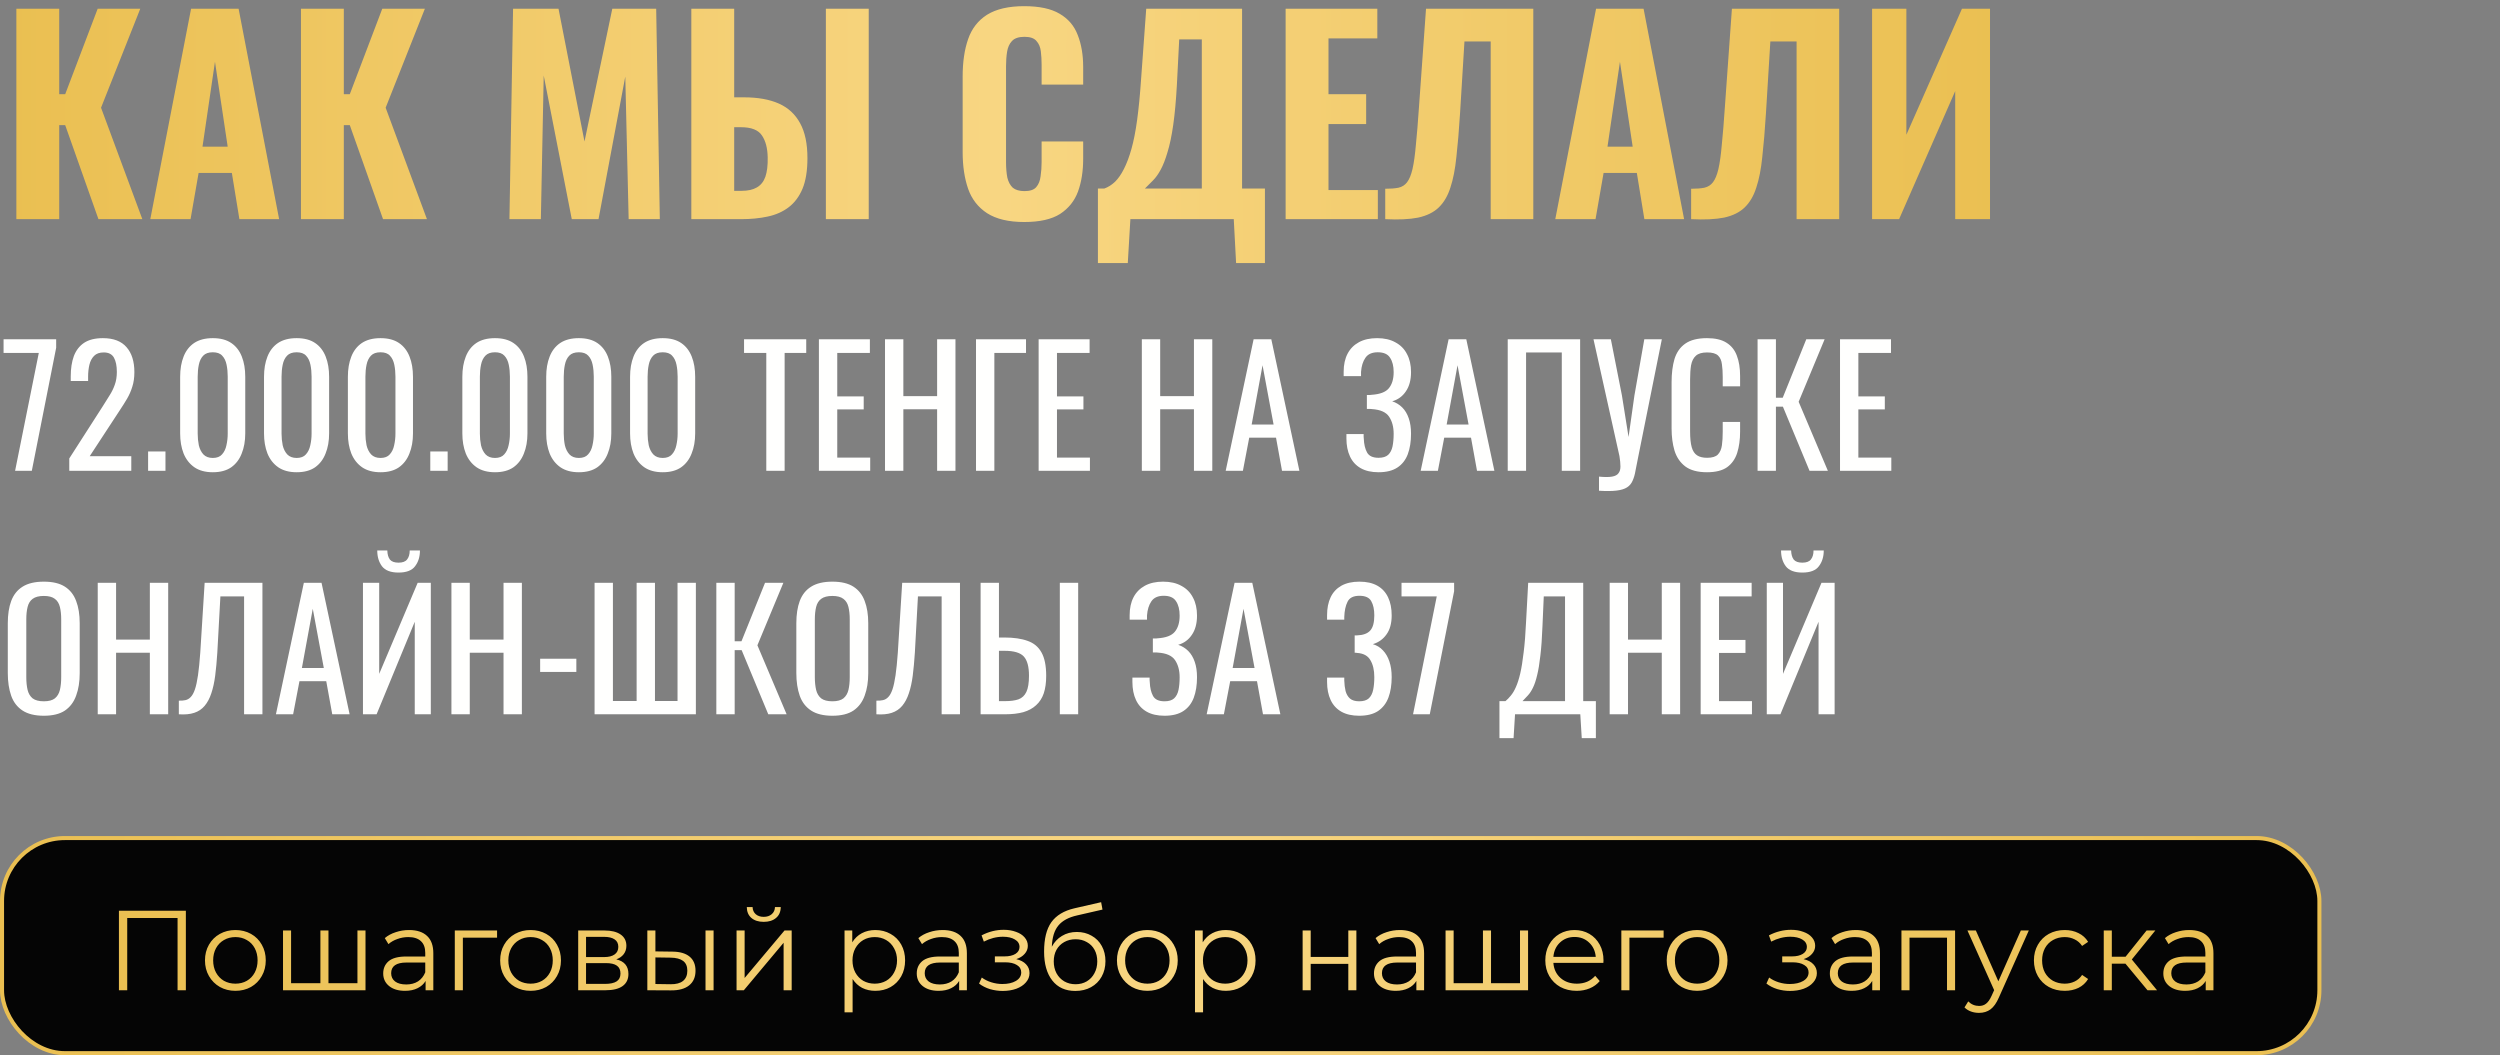 <?xml version="1.0" encoding="UTF-8"?> <svg xmlns="http://www.w3.org/2000/svg" width="308" height="130" viewBox="0 0 308 130" fill="none"><rect x="0" y="0" width="308" height="130" fill="#808080" stroke="none"/><rect x="0.25" y="103.25" width="285.5" height="26.5" rx="7.75" fill="#050505" stroke="url(#paint0_linear_42_281)" stroke-width="0.5"></rect><path d="M22.898 112.2V122H21.876V113.096H15.674V122H14.652V112.2H22.898ZM29.005 122.07C28.295 122.07 27.656 121.911 27.087 121.594C26.517 121.267 26.069 120.819 25.743 120.25C25.416 119.681 25.253 119.037 25.253 118.318C25.253 117.599 25.416 116.955 25.743 116.386C26.069 115.817 26.517 115.373 27.087 115.056C27.656 114.739 28.295 114.58 29.005 114.58C29.714 114.58 30.353 114.739 30.923 115.056C31.492 115.373 31.935 115.817 32.253 116.386C32.579 116.955 32.743 117.599 32.743 118.318C32.743 119.037 32.579 119.681 32.253 120.25C31.935 120.819 31.492 121.267 30.923 121.594C30.353 121.911 29.714 122.07 29.005 122.07ZM29.005 121.188C29.527 121.188 29.994 121.071 30.405 120.838C30.825 120.595 31.151 120.255 31.385 119.816C31.618 119.377 31.735 118.878 31.735 118.318C31.735 117.758 31.618 117.259 31.385 116.82C31.151 116.381 30.825 116.045 30.405 115.812C29.994 115.569 29.527 115.448 29.005 115.448C28.482 115.448 28.011 115.569 27.591 115.812C27.18 116.045 26.853 116.381 26.611 116.82C26.377 117.259 26.261 117.758 26.261 118.318C26.261 118.878 26.377 119.377 26.611 119.816C26.853 120.255 27.18 120.595 27.591 120.838C28.011 121.071 28.482 121.188 29.005 121.188ZM45.031 114.636V122H34.867V114.636H35.861V121.132H39.473V114.636H40.467V121.132H44.037V114.636H45.031ZM50.403 114.58C51.364 114.58 52.102 114.823 52.615 115.308C53.128 115.784 53.385 116.493 53.385 117.436V122H52.433V120.852C52.209 121.235 51.878 121.533 51.439 121.748C51.01 121.963 50.496 122.07 49.899 122.07C49.078 122.07 48.424 121.874 47.939 121.482C47.454 121.09 47.211 120.572 47.211 119.928C47.211 119.303 47.435 118.799 47.883 118.416C48.34 118.033 49.064 117.842 50.053 117.842H52.391V117.394C52.391 116.759 52.214 116.279 51.859 115.952C51.504 115.616 50.986 115.448 50.305 115.448C49.838 115.448 49.39 115.527 48.961 115.686C48.532 115.835 48.163 116.045 47.855 116.316L47.407 115.574C47.78 115.257 48.228 115.014 48.751 114.846C49.274 114.669 49.824 114.58 50.403 114.58ZM50.053 121.286C50.613 121.286 51.094 121.16 51.495 120.908C51.896 120.647 52.195 120.273 52.391 119.788V118.584H50.081C48.821 118.584 48.191 119.023 48.191 119.9C48.191 120.329 48.354 120.67 48.681 120.922C49.008 121.165 49.465 121.286 50.053 121.286ZM61.239 115.518H57.025V122H56.031V114.636H61.239V115.518ZM65.372 122.07C64.663 122.07 64.023 121.911 63.454 121.594C62.885 121.267 62.437 120.819 62.11 120.25C61.783 119.681 61.62 119.037 61.62 118.318C61.62 117.599 61.783 116.955 62.11 116.386C62.437 115.817 62.885 115.373 63.454 115.056C64.023 114.739 64.663 114.58 65.372 114.58C66.081 114.58 66.721 114.739 67.29 115.056C67.859 115.373 68.303 115.817 68.62 116.386C68.947 116.955 69.11 117.599 69.11 118.318C69.11 119.037 68.947 119.681 68.62 120.25C68.303 120.819 67.859 121.267 67.29 121.594C66.721 121.911 66.081 122.07 65.372 122.07ZM65.372 121.188C65.895 121.188 66.361 121.071 66.772 120.838C67.192 120.595 67.519 120.255 67.752 119.816C67.985 119.377 68.102 118.878 68.102 118.318C68.102 117.758 67.985 117.259 67.752 116.82C67.519 116.381 67.192 116.045 66.772 115.812C66.361 115.569 65.895 115.448 65.372 115.448C64.849 115.448 64.378 115.569 63.958 115.812C63.547 116.045 63.221 116.381 62.978 116.82C62.745 117.259 62.628 117.758 62.628 118.318C62.628 118.878 62.745 119.377 62.978 119.816C63.221 120.255 63.547 120.595 63.958 120.838C64.378 121.071 64.849 121.188 65.372 121.188ZM75.924 118.192C76.923 118.425 77.422 119.027 77.422 119.998C77.422 120.642 77.184 121.137 76.708 121.482C76.232 121.827 75.523 122 74.58 122H71.234V114.636H74.482C75.322 114.636 75.98 114.799 76.456 115.126C76.932 115.453 77.17 115.919 77.17 116.526C77.17 116.927 77.058 117.273 76.834 117.562C76.62 117.842 76.316 118.052 75.924 118.192ZM72.2 117.912H74.412C74.982 117.912 75.416 117.805 75.714 117.59C76.022 117.375 76.176 117.063 76.176 116.652C76.176 116.241 76.022 115.933 75.714 115.728C75.416 115.523 74.982 115.42 74.412 115.42H72.2V117.912ZM74.538 121.216C75.173 121.216 75.649 121.113 75.966 120.908C76.284 120.703 76.442 120.381 76.442 119.942C76.442 119.503 76.298 119.181 76.008 118.976C75.719 118.761 75.262 118.654 74.636 118.654H72.2V121.216H74.538ZM82.846 117.24C83.77 117.249 84.475 117.455 84.96 117.856C85.445 118.257 85.688 118.836 85.688 119.592C85.688 120.376 85.427 120.978 84.904 121.398C84.381 121.818 83.635 122.023 82.664 122.014L79.752 122V114.636H80.746V117.212L82.846 117.24ZM86.92 114.636H87.914V122H86.92V114.636ZM82.608 121.258C83.289 121.267 83.803 121.132 84.148 120.852C84.503 120.563 84.68 120.143 84.68 119.592C84.68 119.051 84.507 118.649 84.162 118.388C83.817 118.127 83.299 117.991 82.608 117.982L80.746 117.954V121.23L82.608 121.258ZM90.744 114.636H91.738V120.488L96.652 114.636H97.534V122H96.54V116.148L91.64 122H90.744V114.636ZM94.09 113.572C93.455 113.572 92.951 113.413 92.578 113.096C92.205 112.779 92.013 112.331 92.004 111.752H92.718C92.727 112.116 92.858 112.41 93.11 112.634C93.362 112.849 93.689 112.956 94.09 112.956C94.491 112.956 94.818 112.849 95.07 112.634C95.331 112.41 95.467 112.116 95.476 111.752H96.19C96.181 112.331 95.985 112.779 95.602 113.096C95.229 113.413 94.725 113.572 94.09 113.572ZM107.841 114.58C108.531 114.58 109.157 114.739 109.717 115.056C110.277 115.364 110.715 115.803 111.033 116.372C111.35 116.941 111.509 117.59 111.509 118.318C111.509 119.055 111.35 119.709 111.033 120.278C110.715 120.847 110.277 121.291 109.717 121.608C109.166 121.916 108.541 122.07 107.841 122.07C107.243 122.07 106.702 121.949 106.217 121.706C105.741 121.454 105.349 121.09 105.041 120.614V124.716H104.047V114.636H104.999V116.092C105.297 115.607 105.689 115.233 106.175 114.972C106.669 114.711 107.225 114.58 107.841 114.58ZM107.771 121.188C108.284 121.188 108.751 121.071 109.171 120.838C109.591 120.595 109.917 120.255 110.151 119.816C110.393 119.377 110.515 118.878 110.515 118.318C110.515 117.758 110.393 117.263 110.151 116.834C109.917 116.395 109.591 116.055 109.171 115.812C108.751 115.569 108.284 115.448 107.771 115.448C107.248 115.448 106.777 115.569 106.357 115.812C105.946 116.055 105.619 116.395 105.377 116.834C105.143 117.263 105.027 117.758 105.027 118.318C105.027 118.878 105.143 119.377 105.377 119.816C105.619 120.255 105.946 120.595 106.357 120.838C106.777 121.071 107.248 121.188 107.771 121.188ZM116.137 114.58C117.099 114.58 117.836 114.823 118.349 115.308C118.863 115.784 119.119 116.493 119.119 117.436V122H118.167V120.852C117.943 121.235 117.612 121.533 117.173 121.748C116.744 121.963 116.231 122.07 115.633 122.07C114.812 122.07 114.159 121.874 113.673 121.482C113.188 121.09 112.945 120.572 112.945 119.928C112.945 119.303 113.169 118.799 113.617 118.416C114.075 118.033 114.798 117.842 115.787 117.842H118.125V117.394C118.125 116.759 117.948 116.279 117.593 115.952C117.239 115.616 116.721 115.448 116.039 115.448C115.573 115.448 115.125 115.527 114.695 115.686C114.266 115.835 113.897 116.045 113.589 116.316L113.141 115.574C113.515 115.257 113.963 115.014 114.485 114.846C115.008 114.669 115.559 114.58 116.137 114.58ZM115.787 121.286C116.347 121.286 116.828 121.16 117.229 120.908C117.631 120.647 117.929 120.273 118.125 119.788V118.584H115.815C114.555 118.584 113.925 119.023 113.925 119.9C113.925 120.329 114.089 120.67 114.415 120.922C114.742 121.165 115.199 121.286 115.787 121.286ZM125.199 118.164C125.722 118.285 126.123 118.495 126.403 118.794C126.693 119.093 126.837 119.457 126.837 119.886C126.837 120.315 126.688 120.698 126.389 121.034C126.1 121.37 125.703 121.631 125.199 121.818C124.695 121.995 124.14 122.084 123.533 122.084C123.001 122.084 122.479 122.009 121.965 121.86C121.452 121.701 121.004 121.473 120.621 121.174L120.957 120.432C121.293 120.684 121.685 120.88 122.133 121.02C122.581 121.16 123.034 121.23 123.491 121.23C124.173 121.23 124.728 121.104 125.157 120.852C125.596 120.591 125.815 120.241 125.815 119.802C125.815 119.41 125.638 119.107 125.283 118.892C124.929 118.668 124.443 118.556 123.827 118.556H122.567V117.828H123.771C124.322 117.828 124.765 117.725 125.101 117.52C125.437 117.305 125.605 117.021 125.605 116.666C125.605 116.274 125.414 115.966 125.031 115.742C124.658 115.518 124.168 115.406 123.561 115.406C122.768 115.406 121.984 115.607 121.209 116.008L120.929 115.238C121.807 114.781 122.717 114.552 123.659 114.552C124.219 114.552 124.723 114.636 125.171 114.804C125.629 114.963 125.983 115.191 126.235 115.49C126.497 115.789 126.627 116.134 126.627 116.526C126.627 116.899 126.497 117.231 126.235 117.52C125.983 117.809 125.638 118.024 125.199 118.164ZM132.664 114.818C133.345 114.818 133.952 114.972 134.484 115.28C135.025 115.579 135.445 116.003 135.744 116.554C136.042 117.095 136.192 117.716 136.192 118.416C136.192 119.135 136.033 119.774 135.716 120.334C135.408 120.885 134.974 121.314 134.414 121.622C133.854 121.93 133.21 122.084 132.482 122.084C131.259 122.084 130.312 121.655 129.64 120.796C128.968 119.937 128.632 118.752 128.632 117.24C128.632 115.663 128.93 114.454 129.528 113.614C130.134 112.774 131.077 112.205 132.356 111.906L135.66 111.15L135.828 112.06L132.72 112.774C131.665 113.007 130.89 113.423 130.396 114.02C129.901 114.608 129.63 115.481 129.584 116.638C129.882 116.069 130.298 115.625 130.83 115.308C131.362 114.981 131.973 114.818 132.664 114.818ZM132.51 121.258C133.023 121.258 133.48 121.141 133.882 120.908C134.292 120.665 134.61 120.329 134.834 119.9C135.067 119.471 135.184 118.985 135.184 118.444C135.184 117.903 135.072 117.427 134.848 117.016C134.624 116.605 134.306 116.288 133.896 116.064C133.494 115.831 133.032 115.714 132.51 115.714C131.987 115.714 131.52 115.831 131.11 116.064C130.708 116.288 130.391 116.605 130.158 117.016C129.934 117.427 129.822 117.903 129.822 118.444C129.822 118.985 129.934 119.471 130.158 119.9C130.391 120.329 130.713 120.665 131.124 120.908C131.534 121.141 131.996 121.258 132.51 121.258ZM141.36 122.07C140.651 122.07 140.012 121.911 139.442 121.594C138.873 121.267 138.425 120.819 138.098 120.25C137.772 119.681 137.608 119.037 137.608 118.318C137.608 117.599 137.772 116.955 138.098 116.386C138.425 115.817 138.873 115.373 139.442 115.056C140.012 114.739 140.651 114.58 141.36 114.58C142.07 114.58 142.709 114.739 143.278 115.056C143.848 115.373 144.291 115.817 144.608 116.386C144.935 116.955 145.098 117.599 145.098 118.318C145.098 119.037 144.935 119.681 144.608 120.25C144.291 120.819 143.848 121.267 143.278 121.594C142.709 121.911 142.07 122.07 141.36 122.07ZM141.36 121.188C141.883 121.188 142.35 121.071 142.76 120.838C143.18 120.595 143.507 120.255 143.74 119.816C143.974 119.377 144.09 118.878 144.09 118.318C144.09 117.758 143.974 117.259 143.74 116.82C143.507 116.381 143.18 116.045 142.76 115.812C142.35 115.569 141.883 115.448 141.36 115.448C140.838 115.448 140.366 115.569 139.946 115.812C139.536 116.045 139.209 116.381 138.966 116.82C138.733 117.259 138.616 117.758 138.616 118.318C138.616 118.878 138.733 119.377 138.966 119.816C139.209 120.255 139.536 120.595 139.946 120.838C140.366 121.071 140.838 121.188 141.36 121.188ZM151.017 114.58C151.707 114.58 152.333 114.739 152.893 115.056C153.453 115.364 153.891 115.803 154.209 116.372C154.526 116.941 154.685 117.59 154.685 118.318C154.685 119.055 154.526 119.709 154.209 120.278C153.891 120.847 153.453 121.291 152.893 121.608C152.342 121.916 151.717 122.07 151.017 122.07C150.419 122.07 149.878 121.949 149.393 121.706C148.917 121.454 148.525 121.09 148.217 120.614V124.716H147.223V114.636H148.175V116.092C148.473 115.607 148.865 115.233 149.351 114.972C149.845 114.711 150.401 114.58 151.017 114.58ZM150.947 121.188C151.46 121.188 151.927 121.071 152.347 120.838C152.767 120.595 153.093 120.255 153.327 119.816C153.569 119.377 153.691 118.878 153.691 118.318C153.691 117.758 153.569 117.263 153.327 116.834C153.093 116.395 152.767 116.055 152.347 115.812C151.927 115.569 151.46 115.448 150.947 115.448C150.424 115.448 149.953 115.569 149.533 115.812C149.122 116.055 148.795 116.395 148.553 116.834C148.319 117.263 148.203 117.758 148.203 118.318C148.203 118.878 148.319 119.377 148.553 119.816C148.795 120.255 149.122 120.595 149.533 120.838C149.953 121.071 150.424 121.188 150.947 121.188ZM160.484 114.636H161.478V117.898H166.112V114.636H167.106V122H166.112V118.752H161.478V122H160.484V114.636ZM172.466 114.58C173.427 114.58 174.164 114.823 174.678 115.308C175.191 115.784 175.448 116.493 175.448 117.436V122H174.496V120.852C174.272 121.235 173.94 121.533 173.502 121.748C173.072 121.963 172.559 122.07 171.962 122.07C171.14 122.07 170.487 121.874 170.002 121.482C169.516 121.09 169.274 120.572 169.274 119.928C169.274 119.303 169.498 118.799 169.946 118.416C170.403 118.033 171.126 117.842 172.116 117.842H174.454V117.394C174.454 116.759 174.276 116.279 173.922 115.952C173.567 115.616 173.049 115.448 172.368 115.448C171.901 115.448 171.453 115.527 171.024 115.686C170.594 115.835 170.226 116.045 169.918 116.316L169.47 115.574C169.843 115.257 170.291 115.014 170.814 114.846C171.336 114.669 171.887 114.58 172.466 114.58ZM172.116 121.286C172.676 121.286 173.156 121.16 173.558 120.908C173.959 120.647 174.258 120.273 174.454 119.788V118.584H172.144C170.884 118.584 170.254 119.023 170.254 119.9C170.254 120.329 170.417 120.67 170.744 120.922C171.07 121.165 171.528 121.286 172.116 121.286ZM188.258 114.636V122H178.094V114.636H179.088V121.132H182.7V114.636H183.694V121.132H187.264V114.636H188.258ZM197.536 118.626H191.376C191.432 119.391 191.726 120.012 192.258 120.488C192.79 120.955 193.462 121.188 194.274 121.188C194.731 121.188 195.151 121.109 195.534 120.95C195.916 120.782 196.248 120.539 196.528 120.222L197.088 120.866C196.761 121.258 196.35 121.557 195.856 121.762C195.37 121.967 194.834 122.07 194.246 122.07C193.49 122.07 192.818 121.911 192.23 121.594C191.651 121.267 191.198 120.819 190.872 120.25C190.545 119.681 190.382 119.037 190.382 118.318C190.382 117.599 190.536 116.955 190.844 116.386C191.161 115.817 191.59 115.373 192.132 115.056C192.682 114.739 193.298 114.58 193.98 114.58C194.661 114.58 195.272 114.739 195.814 115.056C196.355 115.373 196.78 115.817 197.088 116.386C197.396 116.946 197.55 117.59 197.55 118.318L197.536 118.626ZM193.98 115.434C193.27 115.434 192.673 115.663 192.188 116.12C191.712 116.568 191.441 117.156 191.376 117.884H196.598C196.532 117.156 196.257 116.568 195.772 116.12C195.296 115.663 194.698 115.434 193.98 115.434ZM204.958 115.518H200.744V122H199.75V114.636H204.958V115.518ZM209.091 122.07C208.381 122.07 207.742 121.911 207.173 121.594C206.603 121.267 206.155 120.819 205.829 120.25C205.502 119.681 205.339 119.037 205.339 118.318C205.339 117.599 205.502 116.955 205.829 116.386C206.155 115.817 206.603 115.373 207.173 115.056C207.742 114.739 208.381 114.58 209.091 114.58C209.8 114.58 210.439 114.739 211.009 115.056C211.578 115.373 212.021 115.817 212.339 116.386C212.665 116.955 212.829 117.599 212.829 118.318C212.829 119.037 212.665 119.681 212.339 120.25C212.021 120.819 211.578 121.267 211.009 121.594C210.439 121.911 209.8 122.07 209.091 122.07ZM209.091 121.188C209.613 121.188 210.08 121.071 210.491 120.838C210.911 120.595 211.237 120.255 211.471 119.816C211.704 119.377 211.821 118.878 211.821 118.318C211.821 117.758 211.704 117.259 211.471 116.82C211.237 116.381 210.911 116.045 210.491 115.812C210.08 115.569 209.613 115.448 209.091 115.448C208.568 115.448 208.097 115.569 207.677 115.812C207.266 116.045 206.939 116.381 206.697 116.82C206.463 117.259 206.347 117.758 206.347 118.318C206.347 118.878 206.463 119.377 206.697 119.816C206.939 120.255 207.266 120.595 207.677 120.838C208.097 121.071 208.568 121.188 209.091 121.188ZM222.201 118.164C222.724 118.285 223.125 118.495 223.405 118.794C223.694 119.093 223.839 119.457 223.839 119.886C223.839 120.315 223.69 120.698 223.391 121.034C223.102 121.37 222.705 121.631 222.201 121.818C221.697 121.995 221.142 122.084 220.535 122.084C220.003 122.084 219.48 122.009 218.967 121.86C218.454 121.701 218.006 121.473 217.623 121.174L217.959 120.432C218.295 120.684 218.687 120.88 219.135 121.02C219.583 121.16 220.036 121.23 220.493 121.23C221.174 121.23 221.73 121.104 222.159 120.852C222.598 120.591 222.817 120.241 222.817 119.802C222.817 119.41 222.64 119.107 222.285 118.892C221.93 118.668 221.445 118.556 220.829 118.556H219.569V117.828H220.773C221.324 117.828 221.767 117.725 222.103 117.52C222.439 117.305 222.607 117.021 222.607 116.666C222.607 116.274 222.416 115.966 222.033 115.742C221.66 115.518 221.17 115.406 220.563 115.406C219.77 115.406 218.986 115.607 218.211 116.008L217.931 115.238C218.808 114.781 219.718 114.552 220.661 114.552C221.221 114.552 221.725 114.636 222.173 114.804C222.63 114.963 222.985 115.191 223.237 115.49C223.498 115.789 223.629 116.134 223.629 116.526C223.629 116.899 223.498 117.231 223.237 117.52C222.985 117.809 222.64 118.024 222.201 118.164ZM228.63 114.58C229.591 114.58 230.328 114.823 230.842 115.308C231.355 115.784 231.612 116.493 231.612 117.436V122H230.66V120.852C230.436 121.235 230.104 121.533 229.666 121.748C229.236 121.963 228.723 122.07 228.126 122.07C227.304 122.07 226.651 121.874 226.166 121.482C225.68 121.09 225.438 120.572 225.438 119.928C225.438 119.303 225.662 118.799 226.11 118.416C226.567 118.033 227.29 117.842 228.28 117.842H230.618V117.394C230.618 116.759 230.44 116.279 230.086 115.952C229.731 115.616 229.213 115.448 228.532 115.448C228.065 115.448 227.617 115.527 227.188 115.686C226.758 115.835 226.39 116.045 226.082 116.316L225.634 115.574C226.007 115.257 226.455 115.014 226.978 114.846C227.5 114.669 228.051 114.58 228.63 114.58ZM228.28 121.286C228.84 121.286 229.32 121.16 229.722 120.908C230.123 120.647 230.422 120.273 230.618 119.788V118.584H228.308C227.048 118.584 226.418 119.023 226.418 119.9C226.418 120.329 226.581 120.67 226.908 120.922C227.234 121.165 227.692 121.286 228.28 121.286ZM240.866 114.636V122H239.872V115.518H235.252V122H234.258V114.636H240.866ZM249.949 114.636L246.267 122.882C245.969 123.573 245.623 124.063 245.231 124.352C244.839 124.641 244.368 124.786 243.817 124.786C243.463 124.786 243.131 124.73 242.823 124.618C242.515 124.506 242.249 124.338 242.025 124.114L242.487 123.372C242.861 123.745 243.309 123.932 243.831 123.932C244.167 123.932 244.452 123.839 244.685 123.652C244.928 123.465 245.152 123.148 245.357 122.7L245.679 121.986L242.389 114.636H243.425L246.197 120.894L248.969 114.636H249.949ZM254.373 122.07C253.645 122.07 252.992 121.911 252.413 121.594C251.844 121.277 251.396 120.833 251.069 120.264C250.742 119.685 250.579 119.037 250.579 118.318C250.579 117.599 250.742 116.955 251.069 116.386C251.396 115.817 251.844 115.373 252.413 115.056C252.992 114.739 253.645 114.58 254.373 114.58C255.008 114.58 255.572 114.706 256.067 114.958C256.571 115.201 256.968 115.56 257.257 116.036L256.515 116.54C256.272 116.176 255.964 115.905 255.591 115.728C255.218 115.541 254.812 115.448 254.373 115.448C253.841 115.448 253.36 115.569 252.931 115.812C252.511 116.045 252.18 116.381 251.937 116.82C251.704 117.259 251.587 117.758 251.587 118.318C251.587 118.887 251.704 119.391 251.937 119.83C252.18 120.259 252.511 120.595 252.931 120.838C253.36 121.071 253.841 121.188 254.373 121.188C254.812 121.188 255.218 121.099 255.591 120.922C255.964 120.745 256.272 120.474 256.515 120.11L257.257 120.614C256.968 121.09 256.571 121.454 256.067 121.706C255.563 121.949 254.998 122.07 254.373 122.07ZM261.856 118.724H260.176V122H259.182V114.636H260.176V117.87H261.87L264.46 114.636H265.538L262.64 118.206L265.748 122H264.572L261.856 118.724ZM269.714 114.58C270.675 114.58 271.412 114.823 271.926 115.308C272.439 115.784 272.696 116.493 272.696 117.436V122H271.744V120.852C271.52 121.235 271.188 121.533 270.75 121.748C270.32 121.963 269.807 122.07 269.21 122.07C268.388 122.07 267.735 121.874 267.25 121.482C266.764 121.09 266.522 120.572 266.522 119.928C266.522 119.303 266.746 118.799 267.194 118.416C267.651 118.033 268.374 117.842 269.364 117.842H271.702V117.394C271.702 116.759 271.524 116.279 271.17 115.952C270.815 115.616 270.297 115.448 269.616 115.448C269.149 115.448 268.701 115.527 268.272 115.686C267.842 115.835 267.474 116.045 267.166 116.316L266.718 115.574C267.091 115.257 267.539 115.014 268.062 114.846C268.584 114.669 269.135 114.58 269.714 114.58ZM269.364 121.286C269.924 121.286 270.404 121.16 270.806 120.908C271.207 120.647 271.506 120.273 271.702 119.788V118.584H269.392C268.132 118.584 267.502 119.023 267.502 119.9C267.502 120.329 267.665 120.67 267.992 120.922C268.318 121.165 268.776 121.286 269.364 121.286Z" fill="url(#paint1_linear_42_281)"></path><path d="M2.016 27V1.08H7.296V11.608H8.032L12.032 1.08H17.28L12.448 13.272L17.536 27H12.128L8.032 15.416H7.296V27H2.016ZM18.516 27L23.54 1.08H29.396L34.388 27H29.492L28.564 21.304H24.468L23.476 27H18.516ZM24.948 18.072H28.052L26.484 7.608L24.948 18.072ZM37.078 27V1.08H42.358V11.608H43.094L47.094 1.08H52.343L47.511 13.272L52.599 27H47.191L43.094 15.416H42.358V27H37.078ZM62.762 27L63.21 1.08H68.81L72.01 17.432L75.434 1.08H80.842L81.29 27H77.45L77.034 9.432L73.738 27H70.442L66.986 9.304L66.634 27H62.762ZM85.172 27V1.08H90.452V11.992H91.668C93.375 11.992 94.804 12.248 95.956 12.76C97.108 13.272 97.983 14.083 98.58 15.192C99.178 16.28 99.476 17.709 99.476 19.48C99.476 21.016 99.274 22.275 98.868 23.256C98.463 24.216 97.898 24.973 97.172 25.528C96.447 26.083 95.583 26.467 94.58 26.68C93.599 26.893 92.511 27 91.316 27H85.172ZM90.452 23.512H91.348C92.138 23.512 92.767 23.373 93.236 23.096C93.727 22.819 94.079 22.381 94.292 21.784C94.506 21.165 94.602 20.365 94.58 19.384C94.559 18.253 94.324 17.357 93.876 16.696C93.428 16.013 92.564 15.672 91.284 15.672H90.452V23.512ZM101.748 27V1.08H107.028V27H101.748ZM126.183 27.352C124.263 27.352 122.738 26.989 121.607 26.264C120.498 25.539 119.719 24.536 119.271 23.256C118.823 21.955 118.599 20.451 118.599 18.744V9.432C118.599 7.64 118.823 6.104 119.271 4.824C119.719 3.523 120.498 2.52 121.607 1.816C122.738 1.112 124.263 0.76 126.183 0.76C128.039 0.76 129.49 1.069 130.535 1.688C131.602 2.307 132.349 3.181 132.775 4.312C133.223 5.443 133.447 6.755 133.447 8.248V10.424H128.327V7.992C128.327 7.395 128.295 6.84 128.231 6.328C128.167 5.795 127.986 5.368 127.687 5.048C127.41 4.707 126.919 4.536 126.215 4.536C125.511 4.536 124.999 4.707 124.679 5.048C124.359 5.389 124.157 5.837 124.071 6.392C123.986 6.925 123.943 7.523 123.943 8.184V19.96C123.943 20.685 123.997 21.325 124.103 21.88C124.231 22.413 124.455 22.829 124.775 23.128C125.117 23.405 125.597 23.544 126.215 23.544C126.898 23.544 127.378 23.384 127.655 23.064C127.954 22.723 128.135 22.275 128.199 21.72C128.285 21.165 128.327 20.579 128.327 19.96V17.432H133.447V19.576C133.447 21.091 133.234 22.435 132.807 23.608C132.381 24.76 131.645 25.677 130.599 26.36C129.554 27.021 128.082 27.352 126.183 27.352ZM135.263 32.408V23.224H136.063C136.532 23.053 136.969 22.776 137.375 22.392C137.78 21.987 138.143 21.464 138.463 20.824C138.804 20.163 139.113 19.341 139.391 18.36C139.668 17.379 139.903 16.184 140.095 14.776C140.287 13.368 140.447 11.725 140.575 9.848L141.215 1.08H153.023V23.224H155.839V32.408H152.287L151.999 27H139.263L138.943 32.408H135.263ZM141.055 23.224H148.063V4.856H145.279L144.991 10.488C144.884 12.408 144.735 14.04 144.543 15.384C144.351 16.728 144.116 17.848 143.839 18.744C143.583 19.619 143.305 20.333 143.007 20.888C142.708 21.443 142.388 21.891 142.047 22.232C141.705 22.573 141.375 22.904 141.055 23.224ZM158.39 27V1.08H169.686V4.728H163.67V11.608H168.31V15.288H163.67V23.416H169.75V27H158.39ZM170.661 27V23.256C171.322 23.256 171.866 23.213 172.293 23.128C172.741 23.021 173.093 22.797 173.349 22.456C173.626 22.093 173.85 21.549 174.021 20.824C174.191 20.077 174.33 19.085 174.437 17.848C174.565 16.611 174.693 15.043 174.821 13.144L175.685 1.08H188.901V27H183.653V5.112H180.421L179.877 13.976C179.749 16.024 179.599 17.805 179.429 19.32C179.279 20.813 179.034 22.072 178.693 23.096C178.373 24.12 177.893 24.941 177.253 25.56C176.634 26.157 175.791 26.573 174.725 26.808C173.658 27.021 172.303 27.085 170.661 27ZM191.61 27L196.634 1.08H202.49L207.482 27H202.586L201.658 21.304H197.562L196.57 27H191.61ZM198.042 18.072H201.146L199.578 7.608L198.042 18.072ZM208.348 27V23.256C209.01 23.256 209.554 23.213 209.98 23.128C210.428 23.021 210.78 22.797 211.036 22.456C211.314 22.093 211.538 21.549 211.708 20.824C211.879 20.077 212.018 19.085 212.124 17.848C212.252 16.611 212.38 15.043 212.508 13.144L213.372 1.08H226.588V27H221.34V5.112H218.108L217.564 13.976C217.436 16.024 217.287 17.805 217.116 19.32C216.967 20.813 216.722 22.072 216.38 23.096C216.06 24.12 215.58 24.941 214.94 25.56C214.322 26.157 213.479 26.573 212.412 26.808C211.346 27.021 209.991 27.085 208.348 27ZM230.641 27V1.08H234.865V16.6L241.713 1.08H245.169V27H240.881V11.224L233.969 27H230.641Z" fill="url(#paint2_linear_42_281)"></path><path d="M1.86 58L4.78 43.48H0.44V41.8H6.92V42.84L3.92 58H1.86ZM8.535 58V56.48L12.655 50.06C12.961 49.58 13.242 49.133 13.495 48.72C13.761 48.307 13.975 47.873 14.135 47.42C14.308 46.953 14.395 46.42 14.395 45.82C14.395 45.073 14.275 44.487 14.035 44.06C13.795 43.633 13.375 43.42 12.775 43.42C12.268 43.42 11.875 43.56 11.595 43.84C11.315 44.12 11.121 44.487 11.015 44.94C10.908 45.393 10.855 45.88 10.855 46.4V46.94H8.715V46.38C8.715 45.407 8.842 44.573 9.095 43.88C9.362 43.173 9.782 42.627 10.355 42.24C10.941 41.853 11.715 41.66 12.675 41.66C13.982 41.66 14.955 42.033 15.595 42.78C16.235 43.513 16.555 44.533 16.555 45.84C16.555 46.533 16.468 47.14 16.295 47.66C16.135 48.18 15.921 48.667 15.655 49.12C15.388 49.573 15.095 50.04 14.775 50.52L11.055 56.2H16.175V58H8.535ZM18.246 58V55.62H20.386V58H18.246ZM26.215 58.18C25.295 58.18 24.535 57.973 23.935 57.56C23.349 57.147 22.909 56.58 22.615 55.86C22.335 55.14 22.195 54.32 22.195 53.4V46.42C22.195 45.473 22.335 44.647 22.615 43.94C22.895 43.22 23.328 42.66 23.915 42.26C24.515 41.86 25.282 41.66 26.215 41.66C27.148 41.66 27.909 41.86 28.495 42.26C29.082 42.66 29.515 43.22 29.795 43.94C30.075 44.647 30.215 45.473 30.215 46.42V53.4C30.215 54.333 30.069 55.16 29.775 55.88C29.495 56.6 29.062 57.167 28.475 57.58C27.889 57.98 27.135 58.18 26.215 58.18ZM26.215 56.42C26.722 56.42 27.102 56.273 27.355 55.98C27.622 55.687 27.802 55.313 27.895 54.86C28.002 54.393 28.055 53.913 28.055 53.42V46.4C28.055 45.88 28.009 45.393 27.915 44.94C27.822 44.473 27.642 44.1 27.375 43.82C27.122 43.54 26.735 43.4 26.215 43.4C25.695 43.4 25.302 43.54 25.035 43.82C24.768 44.1 24.588 44.473 24.495 44.94C24.402 45.393 24.355 45.88 24.355 46.4V53.42C24.355 53.913 24.402 54.393 24.495 54.86C24.602 55.313 24.788 55.687 25.055 55.98C25.335 56.273 25.722 56.42 26.215 56.42ZM36.547 58.18C35.627 58.18 34.867 57.973 34.267 57.56C33.681 57.147 33.24 56.58 32.947 55.86C32.667 55.14 32.527 54.32 32.527 53.4V46.42C32.527 45.473 32.667 44.647 32.947 43.94C33.227 43.22 33.66 42.66 34.247 42.26C34.847 41.86 35.614 41.66 36.547 41.66C37.48 41.66 38.24 41.86 38.827 42.26C39.414 42.66 39.847 43.22 40.127 43.94C40.407 44.647 40.547 45.473 40.547 46.42V53.4C40.547 54.333 40.401 55.16 40.107 55.88C39.827 56.6 39.394 57.167 38.807 57.58C38.221 57.98 37.467 58.18 36.547 58.18ZM36.547 56.42C37.054 56.42 37.434 56.273 37.687 55.98C37.954 55.687 38.134 55.313 38.227 54.86C38.334 54.393 38.387 53.913 38.387 53.42V46.4C38.387 45.88 38.34 45.393 38.247 44.94C38.154 44.473 37.974 44.1 37.707 43.82C37.454 43.54 37.067 43.4 36.547 43.4C36.027 43.4 35.634 43.54 35.367 43.82C35.1 44.1 34.92 44.473 34.827 44.94C34.734 45.393 34.687 45.88 34.687 46.4V53.42C34.687 53.913 34.734 54.393 34.827 54.86C34.934 55.313 35.12 55.687 35.387 55.98C35.667 56.273 36.054 56.42 36.547 56.42ZM46.879 58.18C45.959 58.18 45.199 57.973 44.599 57.56C44.013 57.147 43.573 56.58 43.279 55.86C42.999 55.14 42.859 54.32 42.859 53.4V46.42C42.859 45.473 42.999 44.647 43.279 43.94C43.559 43.22 43.993 42.66 44.579 42.26C45.179 41.86 45.946 41.66 46.879 41.66C47.813 41.66 48.573 41.86 49.159 42.26C49.746 42.66 50.179 43.22 50.459 43.94C50.739 44.647 50.879 45.473 50.879 46.42V53.4C50.879 54.333 50.733 55.16 50.439 55.88C50.159 56.6 49.726 57.167 49.139 57.58C48.553 57.98 47.799 58.18 46.879 58.18ZM46.879 56.42C47.386 56.42 47.766 56.273 48.019 55.98C48.286 55.687 48.466 55.313 48.559 54.86C48.666 54.393 48.719 53.913 48.719 53.42V46.4C48.719 45.88 48.673 45.393 48.579 44.94C48.486 44.473 48.306 44.1 48.039 43.82C47.786 43.54 47.399 43.4 46.879 43.4C46.359 43.4 45.966 43.54 45.699 43.82C45.433 44.1 45.253 44.473 45.159 44.94C45.066 45.393 45.019 45.88 45.019 46.4V53.42C45.019 53.913 45.066 54.393 45.159 54.86C45.266 55.313 45.453 55.687 45.719 55.98C45.999 56.273 46.386 56.42 46.879 56.42ZM53.011 58V55.62H55.151V58H53.011ZM60.981 58.18C60.061 58.18 59.301 57.973 58.701 57.56C58.114 57.147 57.674 56.58 57.381 55.86C57.101 55.14 56.961 54.32 56.961 53.4V46.42C56.961 45.473 57.101 44.647 57.381 43.94C57.661 43.22 58.094 42.66 58.681 42.26C59.281 41.86 60.047 41.66 60.981 41.66C61.914 41.66 62.674 41.86 63.261 42.26C63.847 42.66 64.281 43.22 64.561 43.94C64.841 44.647 64.981 45.473 64.981 46.42V53.4C64.981 54.333 64.834 55.16 64.541 55.88C64.261 56.6 63.827 57.167 63.241 57.58C62.654 57.98 61.901 58.18 60.981 58.18ZM60.981 56.42C61.487 56.42 61.867 56.273 62.121 55.98C62.387 55.687 62.567 55.313 62.661 54.86C62.767 54.393 62.821 53.913 62.821 53.42V46.4C62.821 45.88 62.774 45.393 62.681 44.94C62.587 44.473 62.407 44.1 62.141 43.82C61.887 43.54 61.501 43.4 60.981 43.4C60.461 43.4 60.067 43.54 59.801 43.82C59.534 44.1 59.354 44.473 59.261 44.94C59.167 45.393 59.121 45.88 59.121 46.4V53.42C59.121 53.913 59.167 54.393 59.261 54.86C59.367 55.313 59.554 55.687 59.821 55.98C60.101 56.273 60.487 56.42 60.981 56.42ZM71.313 58.18C70.393 58.18 69.633 57.973 69.033 57.56C68.446 57.147 68.006 56.58 67.713 55.86C67.433 55.14 67.293 54.32 67.293 53.4V46.42C67.293 45.473 67.433 44.647 67.713 43.94C67.993 43.22 68.426 42.66 69.013 42.26C69.613 41.86 70.379 41.66 71.313 41.66C72.246 41.66 73.006 41.86 73.593 42.26C74.18 42.66 74.613 43.22 74.893 43.94C75.173 44.647 75.313 45.473 75.313 46.42V53.4C75.313 54.333 75.166 55.16 74.873 55.88C74.593 56.6 74.159 57.167 73.573 57.58C72.986 57.98 72.233 58.18 71.313 58.18ZM71.313 56.42C71.82 56.42 72.2 56.273 72.453 55.98C72.719 55.687 72.9 55.313 72.993 54.86C73.1 54.393 73.153 53.913 73.153 53.42V46.4C73.153 45.88 73.106 45.393 73.013 44.94C72.919 44.473 72.74 44.1 72.473 43.82C72.219 43.54 71.833 43.4 71.313 43.4C70.793 43.4 70.4 43.54 70.133 43.82C69.866 44.1 69.686 44.473 69.593 44.94C69.499 45.393 69.453 45.88 69.453 46.4V53.42C69.453 53.913 69.499 54.393 69.593 54.86C69.7 55.313 69.886 55.687 70.153 55.98C70.433 56.273 70.82 56.42 71.313 56.42ZM81.645 58.18C80.725 58.18 79.965 57.973 79.365 57.56C78.778 57.147 78.338 56.58 78.045 55.86C77.765 55.14 77.625 54.32 77.625 53.4V46.42C77.625 45.473 77.765 44.647 78.045 43.94C78.325 43.22 78.758 42.66 79.345 42.26C79.945 41.86 80.712 41.66 81.645 41.66C82.578 41.66 83.338 41.86 83.925 42.26C84.511 42.66 84.945 43.22 85.225 43.94C85.505 44.647 85.645 45.473 85.645 46.42V53.4C85.645 54.333 85.498 55.16 85.205 55.88C84.925 56.6 84.492 57.167 83.905 57.58C83.318 57.98 82.565 58.18 81.645 58.18ZM81.645 56.42C82.151 56.42 82.531 56.273 82.785 55.98C83.052 55.687 83.231 55.313 83.325 54.86C83.431 54.393 83.485 53.913 83.485 53.42V46.4C83.485 45.88 83.438 45.393 83.345 44.94C83.251 44.473 83.072 44.1 82.805 43.82C82.552 43.54 82.165 43.4 81.645 43.4C81.125 43.4 80.731 43.54 80.465 43.82C80.198 44.1 80.018 44.473 79.925 44.94C79.832 45.393 79.785 45.88 79.785 46.4V53.42C79.785 53.913 79.832 54.393 79.925 54.86C80.031 55.313 80.218 55.687 80.485 55.98C80.765 56.273 81.151 56.42 81.645 56.42ZM94.407 58V43.48H91.667V41.8H99.327V43.48H96.667V58H94.407ZM100.889 58V41.8H107.169V43.48H103.149V48.84H106.409V50.44H103.149V56.38H107.209V58H100.889ZM109.033 58V41.8H111.293V48.8H115.453V41.8H117.713V58H115.453V50.42H111.293V58H109.033ZM120.244 58V41.8H126.404V43.48H122.504V58H120.244ZM127.959 58V41.8H134.239V43.48H130.219V48.84H133.479V50.44H130.219V56.38H134.279V58H127.959ZM140.674 58V41.8H142.934V48.8H147.094V41.8H149.354V58H147.094V50.42H142.934V58H140.674ZM151.005 58L154.445 41.8H156.625L160.085 58H157.945L157.205 53.92H153.905L153.125 58H151.005ZM154.205 52.3H156.905L155.545 45L154.205 52.3ZM169.839 58.18C168.959 58.18 168.226 58.013 167.639 57.68C167.052 57.347 166.612 56.867 166.319 56.24C166.026 55.613 165.879 54.873 165.879 54.02V53.48H167.999C167.999 53.573 167.999 53.673 167.999 53.78C167.999 53.873 168.006 53.96 168.019 54.04C168.046 54.733 168.179 55.3 168.419 55.74C168.659 56.18 169.132 56.4 169.839 56.4C170.359 56.4 170.752 56.28 171.019 56.04C171.286 55.787 171.466 55.44 171.559 55C171.652 54.547 171.699 54.027 171.699 53.44C171.699 52.6 171.512 51.9 171.139 51.34C170.766 50.78 170.059 50.467 169.019 50.4C168.966 50.387 168.899 50.38 168.819 50.38C168.752 50.38 168.679 50.38 168.599 50.38C168.532 50.38 168.466 50.38 168.399 50.38V48.66C168.452 48.66 168.512 48.66 168.579 48.66C168.659 48.66 168.732 48.66 168.799 48.66C168.879 48.647 168.939 48.64 168.979 48.64C170.006 48.573 170.712 48.307 171.099 47.84C171.499 47.36 171.699 46.693 171.699 45.84C171.699 45.107 171.552 44.52 171.259 44.08C170.979 43.627 170.472 43.4 169.739 43.4C169.032 43.4 168.526 43.627 168.219 44.08C167.912 44.52 167.732 45.1 167.679 45.82C167.679 45.9 167.679 45.987 167.679 46.08C167.679 46.16 167.679 46.247 167.679 46.34H165.539V45.8C165.539 44.933 165.699 44.193 166.019 43.58C166.339 42.967 166.806 42.493 167.419 42.16C168.032 41.827 168.779 41.66 169.659 41.66C170.552 41.66 171.306 41.833 171.919 42.18C172.546 42.513 173.019 42.993 173.339 43.62C173.672 44.233 173.839 44.973 173.839 45.84C173.839 46.813 173.626 47.607 173.199 48.22C172.786 48.833 172.226 49.24 171.519 49.44C171.999 49.6 172.412 49.853 172.759 50.2C173.106 50.547 173.372 50.993 173.559 51.54C173.746 52.073 173.839 52.707 173.839 53.44C173.839 54.4 173.706 55.24 173.439 55.96C173.172 56.667 172.746 57.213 172.159 57.6C171.572 57.987 170.799 58.18 169.839 58.18ZM175.028 58L178.468 41.8H180.648L184.108 58H181.968L181.228 53.92H177.928L177.148 58H175.028ZM178.228 52.3H180.928L179.568 45L178.228 52.3ZM185.752 58V41.8H194.672V58H192.412V43.42H188.012V58H185.752ZM196.998 60.46V58.72C197.691 58.787 198.224 58.787 198.598 58.72C198.984 58.653 199.251 58.513 199.398 58.3C199.558 58.1 199.638 57.827 199.638 57.48C199.638 57.12 199.598 56.693 199.518 56.2L196.318 41.8H198.458L199.818 48.7L200.638 53.84L201.358 48.74L202.578 41.8H204.738L201.838 56.24C201.704 56.893 201.591 57.467 201.498 57.96C201.418 58.453 201.298 58.873 201.138 59.22C200.991 59.567 200.764 59.84 200.458 60.04C200.151 60.24 199.718 60.373 199.158 60.44C198.611 60.507 197.891 60.513 196.998 60.46ZM210.3 58.18C209.154 58.18 208.26 57.94 207.62 57.46C206.994 56.98 206.554 56.333 206.3 55.52C206.06 54.707 205.94 53.8 205.94 52.8V47.08C205.94 45.987 206.06 45.033 206.3 44.22C206.554 43.407 206.994 42.78 207.62 42.34C208.26 41.887 209.154 41.66 210.3 41.66C211.314 41.66 212.114 41.847 212.7 42.22C213.3 42.593 213.727 43.127 213.98 43.82C214.247 44.513 214.38 45.347 214.38 46.32V47.6H212.24V46.46C212.24 45.86 212.207 45.333 212.14 44.88C212.087 44.413 211.927 44.053 211.66 43.8C211.394 43.547 210.947 43.42 210.32 43.42C209.68 43.42 209.214 43.56 208.92 43.84C208.627 44.107 208.434 44.493 208.34 45C208.26 45.493 208.22 46.073 208.22 46.74V53.16C208.22 53.973 208.287 54.62 208.42 55.1C208.554 55.567 208.774 55.9 209.08 56.1C209.387 56.3 209.8 56.4 210.32 56.4C210.934 56.4 211.374 56.267 211.64 56C211.907 55.72 212.074 55.34 212.14 54.86C212.207 54.38 212.24 53.82 212.24 53.18V51.98H214.38V53.18C214.38 54.167 214.26 55.04 214.02 55.8C213.78 56.547 213.367 57.133 212.78 57.56C212.194 57.973 211.367 58.18 210.3 58.18ZM216.533 58V41.8H218.793V49H219.633L222.533 41.8H224.793L221.593 49.5L225.193 58H222.933L219.653 50.1H218.793V58H216.533ZM226.69 58V41.8H232.97V43.48H228.95V48.84H232.21V50.44H228.95V56.38H233.01V58H226.69ZM5.4 88.18C4.307 88.18 3.433 87.967 2.78 87.54C2.127 87.113 1.66 86.507 1.38 85.72C1.1 84.92 0.96 83.987 0.96 82.92V76.78C0.96 75.713 1.1 74.8 1.38 74.04C1.673 73.267 2.14 72.68 2.78 72.28C3.433 71.867 4.307 71.66 5.4 71.66C6.493 71.66 7.36 71.867 8 72.28C8.64 72.693 9.1 73.28 9.38 74.04C9.673 74.8 9.82 75.713 9.82 76.78V82.94C9.82 83.993 9.673 84.913 9.38 85.7C9.1 86.487 8.64 87.1 8 87.54C7.36 87.967 6.493 88.18 5.4 88.18ZM5.4 86.4C6 86.4 6.453 86.28 6.76 86.04C7.067 85.787 7.273 85.44 7.38 85C7.487 84.547 7.54 84.02 7.54 83.42V76.32C7.54 75.72 7.487 75.207 7.38 74.78C7.273 74.34 7.067 74.007 6.76 73.78C6.453 73.54 6 73.42 5.4 73.42C4.8 73.42 4.34 73.54 4.02 73.78C3.713 74.007 3.507 74.34 3.4 74.78C3.293 75.207 3.24 75.72 3.24 76.32V83.42C3.24 84.02 3.293 84.547 3.4 85C3.507 85.44 3.713 85.787 4.02 86.04C4.34 86.28 4.8 86.4 5.4 86.4ZM12.041 88V71.8H14.301V78.8H18.461V71.8H20.721V88H18.461V80.42H14.301V88H12.041ZM22.032 88V86.32C22.326 86.333 22.592 86.313 22.832 86.26C23.085 86.207 23.305 86.08 23.492 85.88C23.692 85.68 23.866 85.367 24.012 84.94C24.159 84.513 24.285 83.933 24.392 83.2C24.499 82.467 24.592 81.54 24.672 80.42L25.212 71.8H32.332V88H30.072V73.48H27.152L26.772 80.42C26.706 81.46 26.619 82.4 26.512 83.24C26.405 84.067 26.245 84.793 26.032 85.42C25.832 86.033 25.559 86.547 25.212 86.96C24.879 87.36 24.452 87.647 23.932 87.82C23.412 87.993 22.779 88.053 22.032 88ZM33.993 88L37.433 71.8H39.613L43.073 88H40.933L40.193 83.92H36.893L36.113 88H33.993ZM37.193 82.3H39.893L38.533 75L37.193 82.3ZM44.717 88V71.8H46.717V83.02L51.457 71.8H53.077V88H51.097V76.6L46.397 88H44.717ZM49.097 70.54C48.137 70.54 47.457 70.28 47.057 69.76C46.67 69.24 46.477 68.593 46.477 67.82H47.717C47.73 68.3 47.837 68.673 48.037 68.94C48.25 69.193 48.604 69.32 49.097 69.32C49.604 69.32 49.957 69.187 50.157 68.92C50.37 68.653 50.477 68.287 50.477 67.82H51.737C51.737 68.593 51.537 69.24 51.137 69.76C50.75 70.28 50.07 70.54 49.097 70.54ZM55.615 88V71.8H57.876V78.8H62.035V71.8H64.296V88H62.035V80.42H57.876V88H55.615ZM66.546 82.78V81.16H71.006V82.78H66.546ZM73.252 88V71.8H75.512V86.36H78.432V71.8H80.692V86.36H83.472V71.8H85.732V88H73.252ZM88.252 88V71.8H90.512V79H91.352L94.252 71.8H96.512L93.312 79.5L96.912 88H94.652L91.372 80.1H90.512V88H88.252ZM102.548 88.18C101.455 88.18 100.582 87.967 99.928 87.54C99.275 87.113 98.808 86.507 98.528 85.72C98.248 84.92 98.108 83.987 98.108 82.92V76.78C98.108 75.713 98.248 74.8 98.528 74.04C98.822 73.267 99.288 72.68 99.928 72.28C100.582 71.867 101.455 71.66 102.548 71.66C103.642 71.66 104.508 71.867 105.148 72.28C105.788 72.693 106.248 73.28 106.528 74.04C106.822 74.8 106.968 75.713 106.968 76.78V82.94C106.968 83.993 106.822 84.913 106.528 85.7C106.248 86.487 105.788 87.1 105.148 87.54C104.508 87.967 103.642 88.18 102.548 88.18ZM102.548 86.4C103.148 86.4 103.602 86.28 103.908 86.04C104.215 85.787 104.422 85.44 104.528 85C104.635 84.547 104.688 84.02 104.688 83.42V76.32C104.688 75.72 104.635 75.207 104.528 74.78C104.422 74.34 104.215 74.007 103.908 73.78C103.602 73.54 103.148 73.42 102.548 73.42C101.948 73.42 101.488 73.54 101.168 73.78C100.862 74.007 100.655 74.34 100.548 74.78C100.442 75.207 100.388 75.72 100.388 76.32V83.42C100.388 84.02 100.442 84.547 100.548 85C100.655 85.44 100.862 85.787 101.168 86.04C101.488 86.28 101.948 86.4 102.548 86.4ZM107.97 88V86.32C108.263 86.333 108.53 86.313 108.77 86.26C109.023 86.207 109.243 86.08 109.43 85.88C109.63 85.68 109.803 85.367 109.95 84.94C110.096 84.513 110.223 83.933 110.33 83.2C110.436 82.467 110.53 81.54 110.61 80.42L111.15 71.8H118.27V88H116.01V73.48H113.09L112.71 80.42C112.643 81.46 112.556 82.4 112.45 83.24C112.343 84.067 112.183 84.793 111.97 85.42C111.77 86.033 111.496 86.547 111.15 86.96C110.816 87.36 110.39 87.647 109.87 87.82C109.35 87.993 108.716 88.053 107.97 88ZM120.811 88V71.8H123.071V78.54H123.711C124.884 78.54 125.851 78.68 126.611 78.96C127.371 79.227 127.937 79.7 128.311 80.38C128.697 81.06 128.891 82.02 128.891 83.26C128.891 84.1 128.791 84.82 128.591 85.42C128.391 86.007 128.077 86.493 127.651 86.88C127.237 87.267 126.711 87.553 126.071 87.74C125.444 87.913 124.691 88 123.811 88H120.811ZM123.071 86.38H123.811C124.491 86.38 125.044 86.307 125.471 86.16C125.911 86 126.237 85.693 126.451 85.24C126.664 84.787 126.771 84.12 126.771 83.24C126.771 82.133 126.557 81.347 126.131 80.88C125.704 80.413 124.917 80.18 123.771 80.18H123.071V86.38ZM130.571 88V71.8H132.831V88H130.571ZM143.472 88.18C142.592 88.18 141.859 88.013 141.272 87.68C140.685 87.347 140.245 86.867 139.952 86.24C139.659 85.613 139.512 84.873 139.512 84.02V83.48H141.632C141.632 83.573 141.632 83.673 141.632 83.78C141.632 83.873 141.639 83.96 141.652 84.04C141.679 84.733 141.812 85.3 142.052 85.74C142.292 86.18 142.765 86.4 143.472 86.4C143.992 86.4 144.385 86.28 144.652 86.04C144.919 85.787 145.099 85.44 145.192 85C145.285 84.547 145.332 84.027 145.332 83.44C145.332 82.6 145.145 81.9 144.772 81.34C144.399 80.78 143.692 80.467 142.652 80.4C142.599 80.387 142.532 80.38 142.452 80.38C142.385 80.38 142.312 80.38 142.232 80.38C142.165 80.38 142.099 80.38 142.032 80.38V78.66C142.085 78.66 142.145 78.66 142.212 78.66C142.292 78.66 142.365 78.66 142.432 78.66C142.512 78.647 142.572 78.64 142.612 78.64C143.639 78.573 144.345 78.307 144.732 77.84C145.132 77.36 145.332 76.693 145.332 75.84C145.332 75.107 145.185 74.52 144.892 74.08C144.612 73.627 144.105 73.4 143.372 73.4C142.665 73.4 142.159 73.627 141.852 74.08C141.545 74.52 141.365 75.1 141.312 75.82C141.312 75.9 141.312 75.987 141.312 76.08C141.312 76.16 141.312 76.247 141.312 76.34H139.172V75.8C139.172 74.933 139.332 74.193 139.652 73.58C139.972 72.967 140.439 72.493 141.052 72.16C141.665 71.827 142.412 71.66 143.292 71.66C144.185 71.66 144.939 71.833 145.552 72.18C146.179 72.513 146.652 72.993 146.972 73.62C147.305 74.233 147.472 74.973 147.472 75.84C147.472 76.813 147.259 77.607 146.832 78.22C146.419 78.833 145.859 79.24 145.152 79.44C145.632 79.6 146.045 79.853 146.392 80.2C146.739 80.547 147.005 80.993 147.192 81.54C147.379 82.073 147.472 82.707 147.472 83.44C147.472 84.4 147.339 85.24 147.072 85.96C146.805 86.667 146.379 87.213 145.792 87.6C145.205 87.987 144.432 88.18 143.472 88.18ZM148.661 88L152.101 71.8H154.281L157.741 88H155.601L154.861 83.92H151.561L150.781 88H148.661ZM151.861 82.3H154.561L153.201 75L151.861 82.3ZM167.455 88.18C166.575 88.18 165.842 88.013 165.255 87.68C164.669 87.347 164.229 86.867 163.935 86.24C163.642 85.613 163.495 84.873 163.495 84.02V83.48H165.615C165.615 83.533 165.615 83.593 165.615 83.66C165.615 83.713 165.615 83.773 165.615 83.84C165.629 84.32 165.682 84.753 165.775 85.14C165.882 85.527 166.062 85.833 166.315 86.06C166.582 86.287 166.962 86.4 167.455 86.4C167.975 86.4 168.369 86.28 168.635 86.04C168.902 85.787 169.082 85.433 169.175 84.98C169.269 84.527 169.315 84.007 169.315 83.42C169.315 82.567 169.155 81.873 168.835 81.34C168.529 80.793 167.982 80.493 167.195 80.44C167.155 80.427 167.102 80.42 167.035 80.42C166.982 80.42 166.935 80.42 166.895 80.42V78.28C166.935 78.28 166.982 78.28 167.035 78.28C167.089 78.28 167.135 78.28 167.175 78.28C167.935 78.253 168.482 78.053 168.815 77.68C169.149 77.307 169.315 76.687 169.315 75.82C169.315 75.087 169.189 74.5 168.935 74.06C168.695 73.62 168.209 73.4 167.475 73.4C166.742 73.4 166.255 73.647 166.015 74.14C165.775 74.62 165.642 75.24 165.615 76C165.615 76.053 165.615 76.113 165.615 76.18C165.615 76.233 165.615 76.287 165.615 76.34H163.495V75.8C163.495 74.933 163.642 74.193 163.935 73.58C164.229 72.967 164.669 72.493 165.255 72.16C165.855 71.827 166.595 71.66 167.475 71.66C168.369 71.66 169.109 71.827 169.695 72.16C170.282 72.493 170.722 72.973 171.015 73.6C171.309 74.213 171.455 74.953 171.455 75.82C171.455 76.793 171.242 77.573 170.815 78.16C170.402 78.747 169.842 79.147 169.135 79.36C169.629 79.507 170.042 79.76 170.375 80.12C170.722 80.48 170.989 80.94 171.175 81.5C171.362 82.047 171.455 82.687 171.455 83.42C171.455 84.38 171.322 85.22 171.055 85.94C170.789 86.647 170.362 87.2 169.775 87.6C169.189 87.987 168.415 88.18 167.455 88.18ZM174.087 88L177.007 73.48H172.667V71.8H179.147V72.84L176.147 88H174.087ZM184.732 90.94V86.38H185.472C185.698 86.193 185.918 85.967 186.132 85.7C186.358 85.433 186.565 85.087 186.752 84.66C186.952 84.22 187.132 83.66 187.292 82.98C187.452 82.287 187.592 81.42 187.712 80.38C187.845 79.34 187.945 78.08 188.012 76.6L188.272 71.8H195.052V86.38H196.612V90.94H194.872L194.692 88H186.652L186.472 90.94H184.732ZM187.572 86.38H192.812V73.48H190.192L190.032 77.14C189.978 78.58 189.892 79.793 189.772 80.78C189.665 81.753 189.532 82.56 189.372 83.2C189.225 83.827 189.052 84.34 188.852 84.74C188.665 85.127 188.458 85.44 188.232 85.68C188.018 85.92 187.798 86.153 187.572 86.38ZM198.311 88V71.8H200.571V78.8H204.731V71.8H206.991V88H204.731V80.42H200.571V88H198.311ZM209.522 88V71.8H215.802V73.48H211.782V78.84H215.042V80.44H211.782V86.38H215.842V88H209.522ZM217.666 88V71.8H219.666V83.02L224.406 71.8H226.026V88H224.046V76.6L219.346 88H217.666ZM222.046 70.54C221.086 70.54 220.406 70.28 220.006 69.76C219.62 69.24 219.426 68.593 219.426 67.82H220.666C220.68 68.3 220.786 68.673 220.986 68.94C221.2 69.193 221.553 69.32 222.046 69.32C222.553 69.32 222.906 69.187 223.106 68.92C223.32 68.653 223.426 68.287 223.426 67.82H224.686C224.686 68.593 224.486 69.24 224.086 69.76C223.7 70.28 223.02 70.54 222.046 70.54Z" fill="#FFFFFE"></path><defs><linearGradient id="paint0_linear_42_281" x1="-5.32717e-07" y1="116.5" x2="286" y2="116.5" gradientUnits="userSpaceOnUse"><stop stop-color="#EABF51"></stop><stop offset="0.497" stop-color="#F8D682"></stop><stop offset="1" stop-color="#EABF51"></stop></linearGradient><linearGradient id="paint1_linear_42_281" x1="13" y1="117" x2="274" y2="117" gradientUnits="userSpaceOnUse"><stop stop-color="#EABF51"></stop><stop offset="0.497" stop-color="#F8D682"></stop><stop offset="1" stop-color="#EABF51"></stop></linearGradient><linearGradient id="paint2_linear_42_281" x1="-4.61936e-07" y1="14" x2="248" y2="14" gradientUnits="userSpaceOnUse"><stop stop-color="#EABF51"></stop><stop offset="0.497" stop-color="#F8D682"></stop><stop offset="1" stop-color="#EABF51"></stop></linearGradient></defs></svg> 